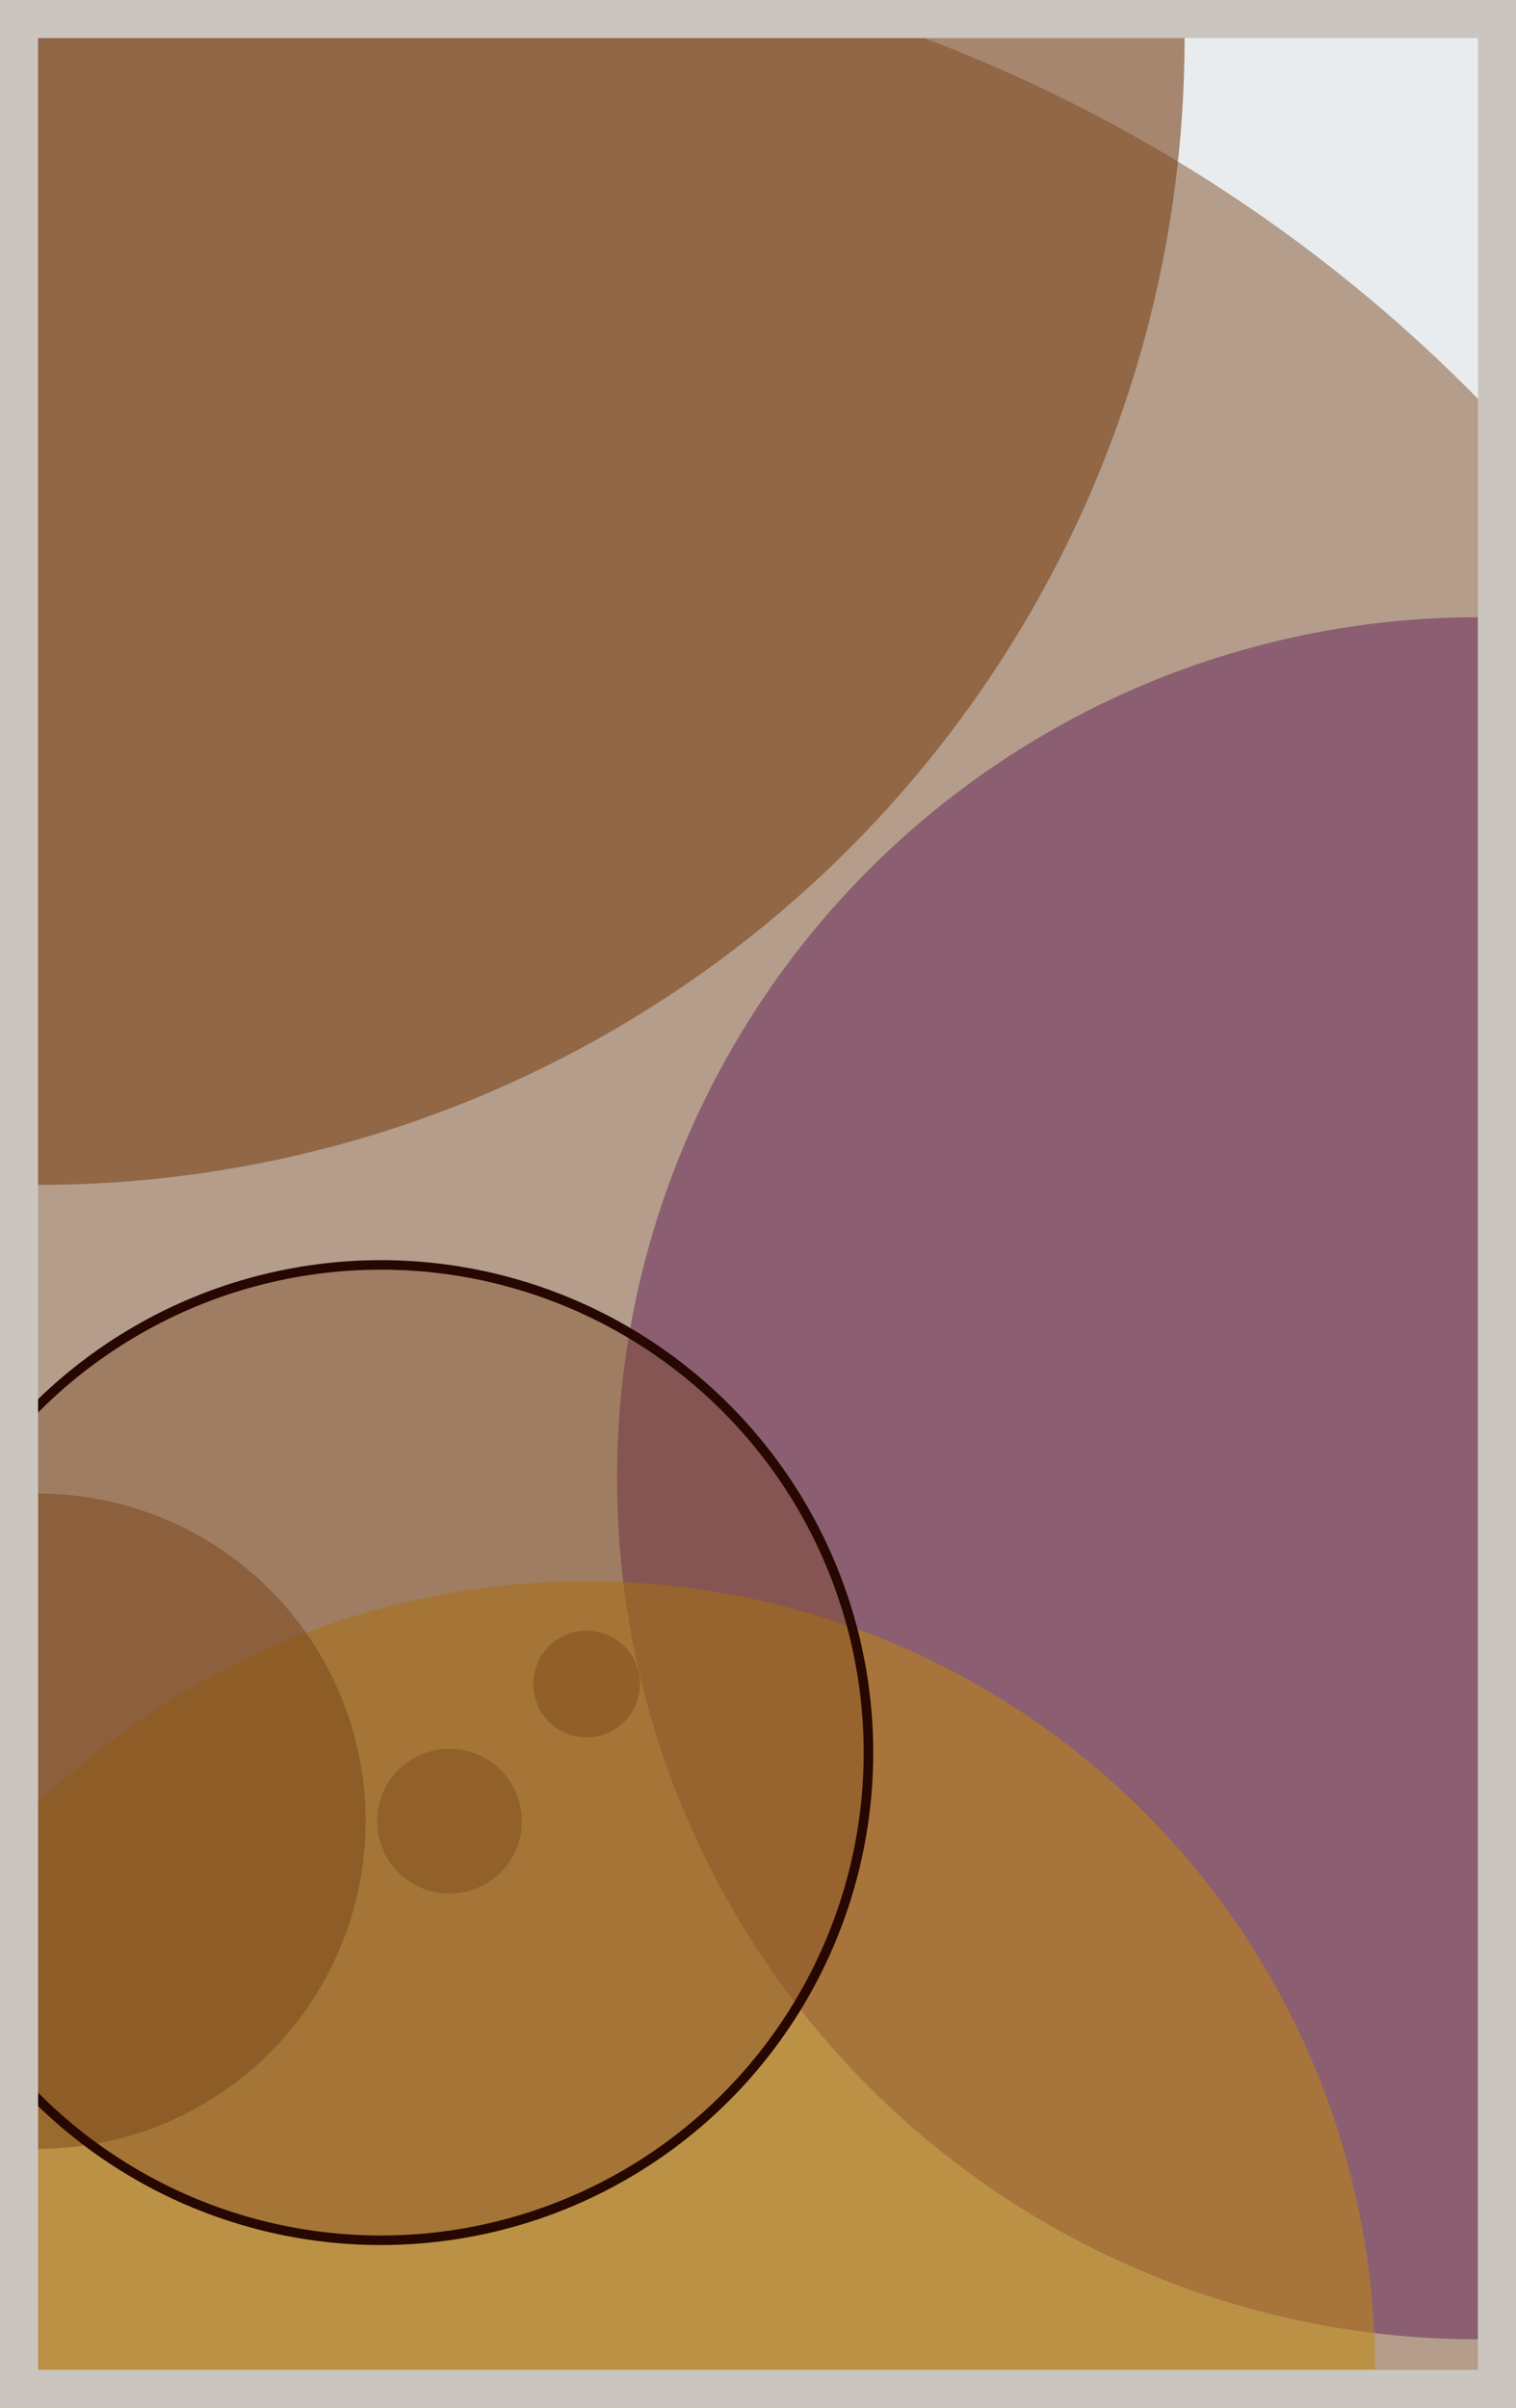 <svg width="398" height="632" viewBox="0 0 398 632" fill="none" xmlns="http://www.w3.org/2000/svg"><rect x="0" y="0" width="398" height="632" fill="#e9ecef"/><circle cx="10" cy="10" r="301" fill="#7A4419" fill-opacity="0.6"><animate attributeName="r" values="301;2;301" dur="21.2" repeatCount="indefinite" /></circle><circle cx="388" cy="388" r="226" fill="#5A189A" fill-opacity="0.55"><animate attributeName="r" values="226;2;226" dur="18.8" repeatCount="indefinite" /></circle><circle cx="154" cy="622" r="207" fill="#FFC300" fill-opacity="0.53"><animate attributeName="r" values="207;2;207" dur="17.2" repeatCount="indefinite" /></circle><circle cx="10" cy="478" r="86" fill="#7A4419" fill-opacity="0.50"><animate attributeName="r" values="86;2;86" dur="16.4" repeatCount="indefinite" /></circle><circle cx="100" cy="388" r="404" fill="#7A4419" fill-opacity="0.47"><animate attributeName="r" values="404;2;404" dur="14.8" repeatCount="indefinite" /></circle><circle cx="154" cy="442" r="14" fill="#7A4419" fill-opacity="0.45"><animate attributeName="r" values="14;2;14" dur="12.4" repeatCount="indefinite" /></circle><circle cx="118" cy="478" r="19" fill="#7A4419" fill-opacity="0.40"><animate attributeName="r" values="19;2;19" dur="11.6" repeatCount="indefinite" /></circle><circle cx="100" cy="460" r="128" fill="#7A4419" fill-opacity="0.35" stroke="#260701" stroke-width="2.5"><animate attributeName="r" values="128;2;128" dur="9.2" repeatCount="indefinite" /></circle><rect x="5" y="5" width="388" height="622" stroke="#cbc5bf" stroke-width="10"/></svg>